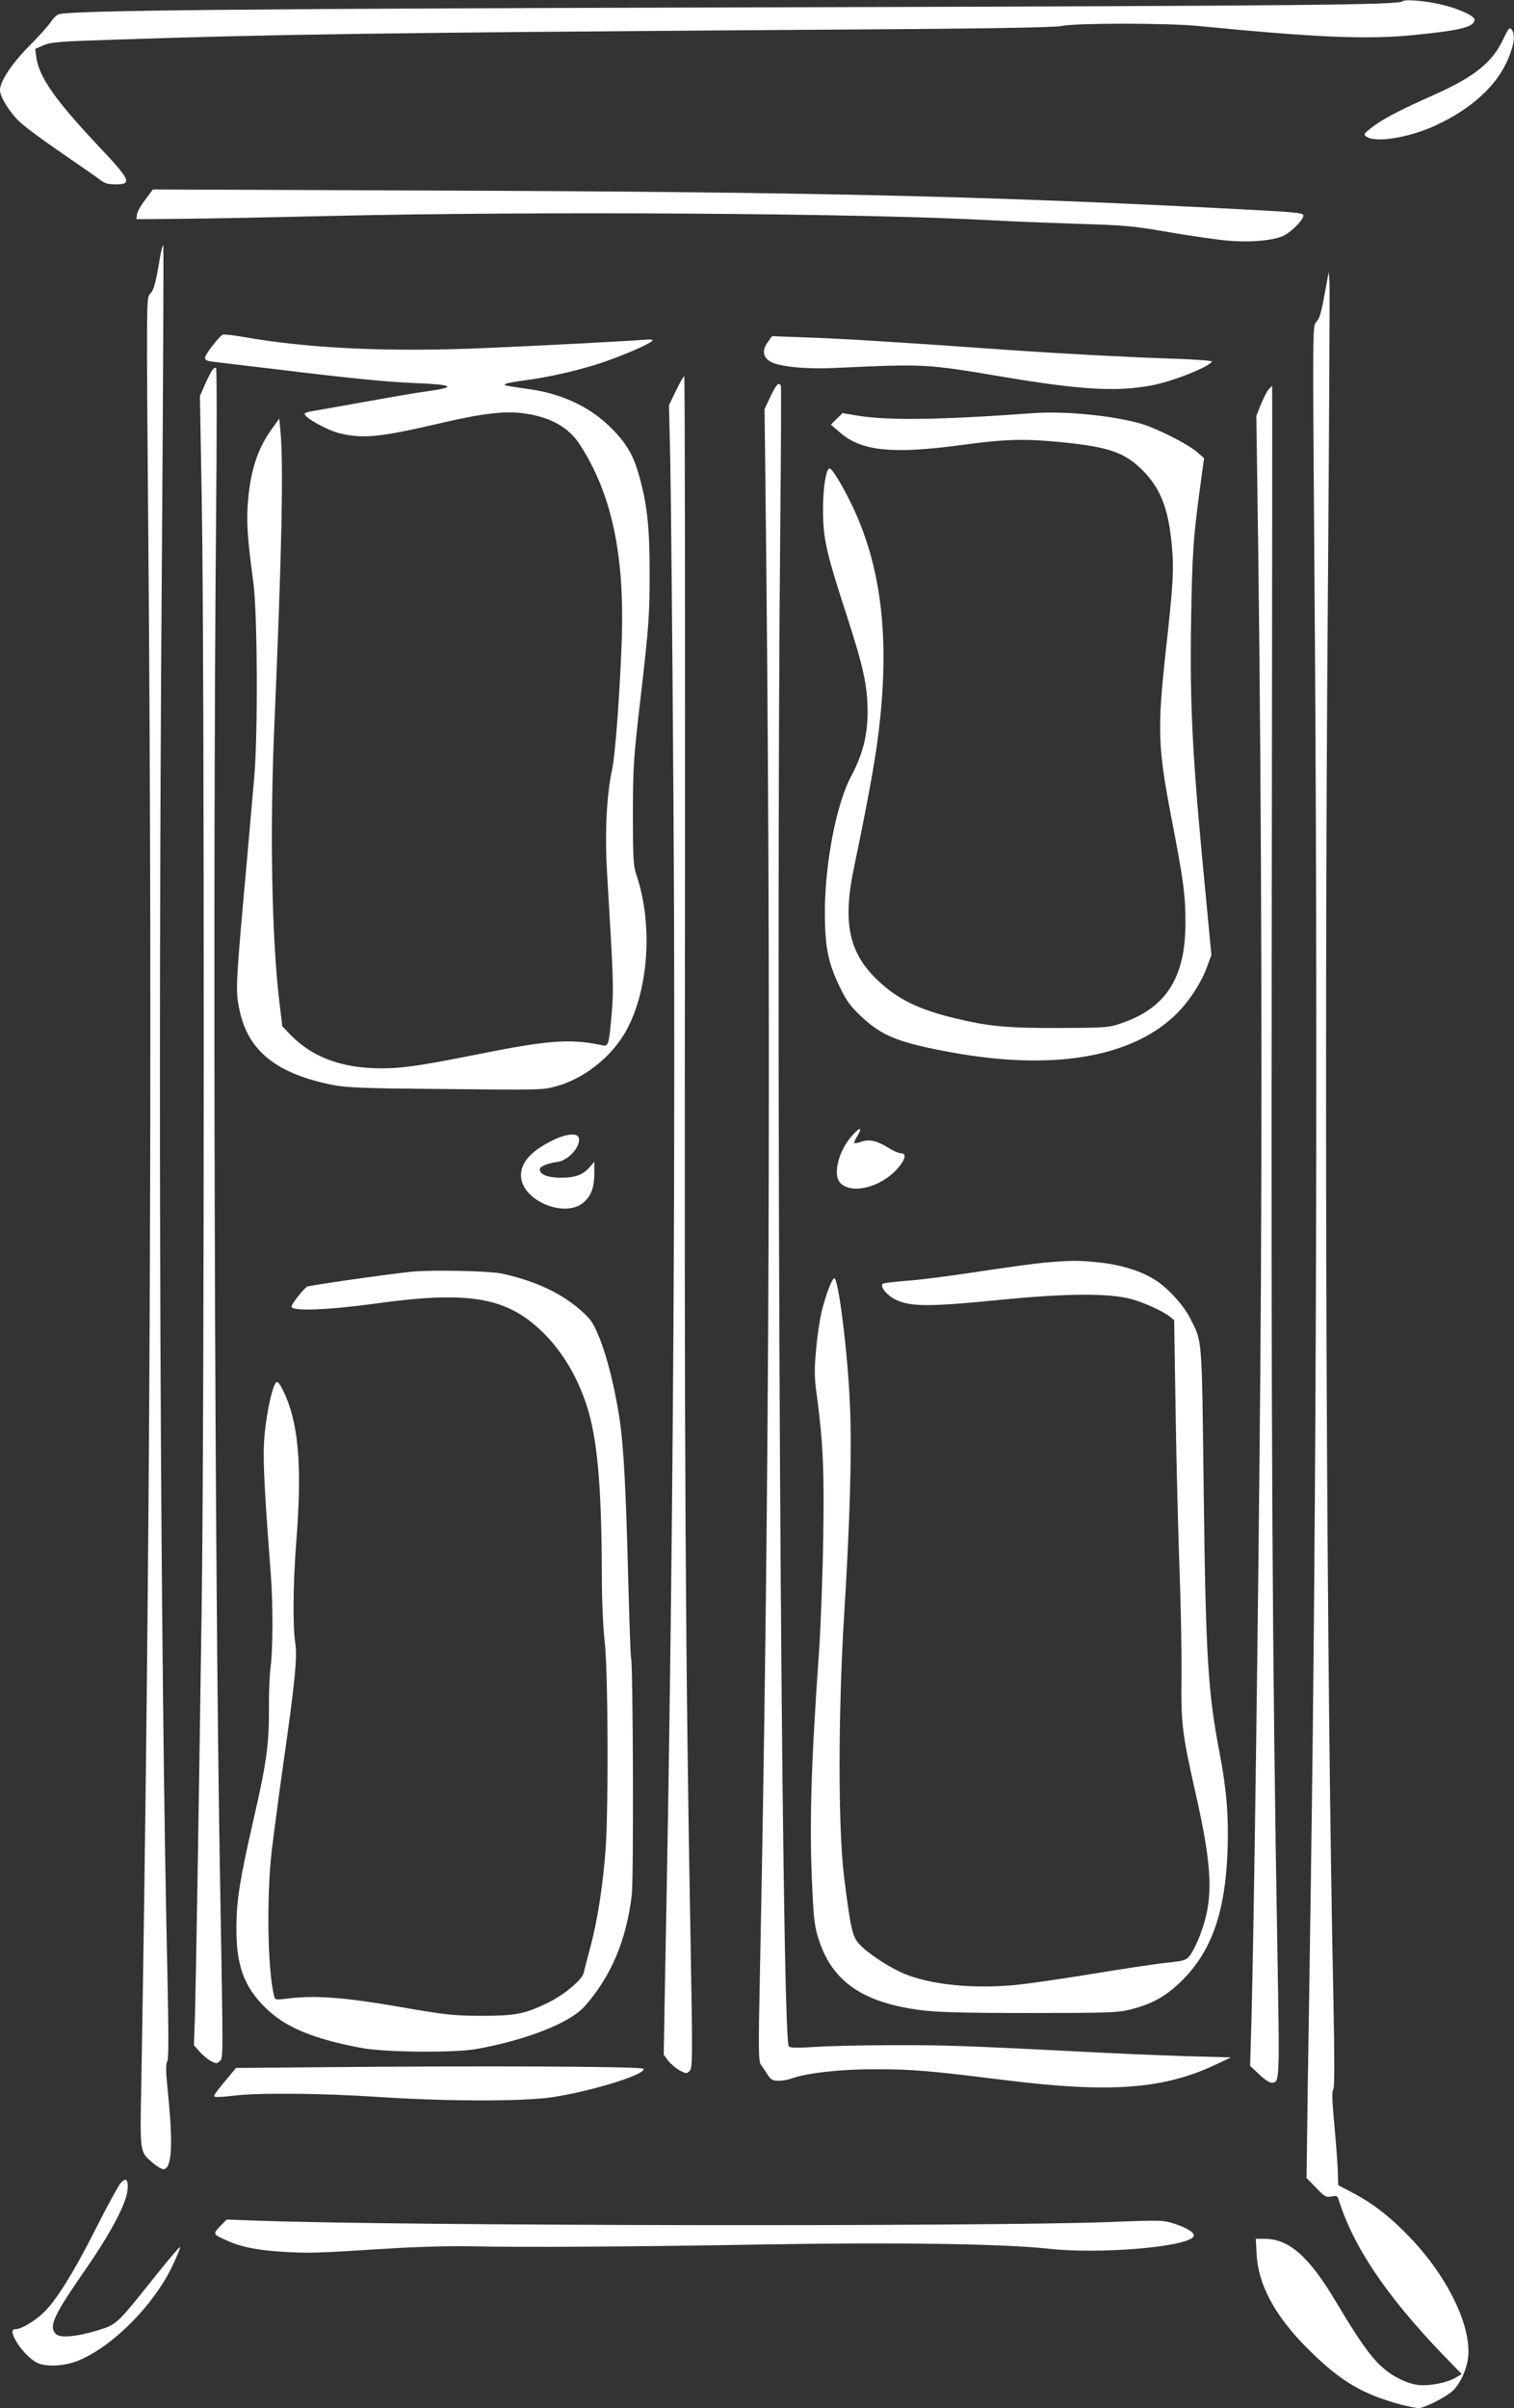 <?xml version="1.0" standalone="no"?>
<!DOCTYPE svg PUBLIC "-//W3C//DTD SVG 20010904//EN"
 "http://www.w3.org/TR/2001/REC-SVG-20010904/DTD/svg10.dtd">
<svg version="1.0" xmlns="http://www.w3.org/2000/svg"
 width="805pt" height="1280pt" viewBox="0 0 805 1280"
 preserveAspectRatio="xMidYMid meet">
<rect x="0" y="0" width="805" height="1280" fill="#333333" stroke="none"/>
<g transform="translate(0,1280) scale(0.1,-0.1)"
fill="#ffffff" stroke="none">
<path d="M7457 12793 c-19 -19 -502 -24 -3392 -32 -2737 -7 -3662 -16 -3750
-36 -11 -2 -31 -21 -45 -42 -14 -21 -67 -80 -118 -131 -90 -91 -152 -185 -152
-231 0 -37 54 -122 107 -171 29 -27 127 -99 216 -160 89 -61 180 -124 201
-140 32 -25 48 -30 92 -30 88 0 78 23 -89 200 -233 247 -319 370 -334 475 l-6
45 44 19 c38 17 87 21 374 30 858 29 1461 37 3605 52 999 6 1391 12 1435 21
79 16 560 16 725 0 632 -62 902 -73 1150 -48 251 25 320 43 320 82 0 20 -89
60 -177 80 -84 20 -195 29 -206 17z"/>
<path d="M7993 12592 c-58 -123 -151 -198 -359 -292 -187 -83 -275 -129 -333
-172 -50 -38 -53 -42 -36 -54 48 -35 227 -6 370 60 192 89 328 215 386 358 31
75 36 124 17 151 -11 14 -17 8 -45 -51z"/>
<path d="M772 11738 c-23 -30 -43 -65 -44 -79 l-3 -24 245 2 c135 1 486 8 780
15 1103 26 2839 15 3525 -23 105 -6 312 -14 460 -19 244 -7 291 -11 485 -45
118 -20 257 -40 308 -44 121 -11 247 1 299 27 43 22 103 84 103 106 0 16 -27
18 -475 41 -1238 63 -2188 85 -4106 92 l-1536 6 -41 -55z"/>
<path d="M851 11433 c-23 -139 -33 -175 -53 -195 -20 -20 -20 -22 -9 -1342 22
-2638 9 -5459 -37 -8135 -8 -417 -11 -395 62 -459 20 -17 45 -32 55 -32 44 0
52 127 25 394 -12 119 -14 164 -5 178 8 13 8 139 1 470 -38 1697 -50 4711 -30
7406 7 975 11 1775 8 1778 -3 3 -11 -26 -17 -63z"/>
<path d="M7052 11285 c-27 -152 -35 -178 -54 -197 -19 -19 -19 -28 -9 -1356
18 -2262 11 -4886 -19 -6922 -5 -366 -13 -872 -17 -1126 l-6 -461 51 -52 c45
-48 53 -52 81 -46 25 5 32 3 37 -12 77 -251 251 -510 550 -823 l106 -109 -32
-19 c-44 -27 -141 -46 -199 -39 -64 8 -142 47 -201 103 -57 54 -116 137 -236
338 -145 244 -251 336 -382 336 l-45 0 5 -88 c9 -158 99 -324 268 -493 171
-172 290 -244 497 -300 40 -10 83 -19 96 -19 27 0 124 47 172 84 43 33 83 115
91 186 18 166 -108 427 -309 637 -104 109 -197 181 -306 238 l-76 40 -2 80
c-2 44 -10 155 -19 248 -11 119 -13 171 -5 180 7 9 7 147 1 468 -37 1750 -50
4859 -30 7429 7 910 11 1680 9 1710 l-4 55 -13 -70z"/>
<path d="M1183 11021 c-26 -19 -93 -107 -93 -122 0 -14 11 -19 53 -23 28 -4
165 -20 302 -36 415 -51 613 -70 755 -76 213 -8 234 -22 70 -44 -47 -6 -193
-31 -325 -55 -132 -24 -259 -46 -282 -50 -24 -4 -43 -10 -43 -15 0 -21 124
-89 189 -104 127 -29 211 -20 530 54 231 54 348 67 453 52 138 -20 234 -75
293 -168 168 -262 236 -582 221 -1034 -10 -278 -34 -610 -51 -688 -30 -140
-40 -338 -27 -554 34 -572 36 -610 24 -750 -15 -169 -16 -172 -56 -163 -165
35 -283 26 -661 -50 -329 -66 -429 -79 -565 -72 -179 9 -322 69 -427 178 l-42
44 -15 125 c-41 339 -52 914 -27 1480 40 925 49 1385 32 1560 l-6 65 -36 -50
c-76 -105 -113 -211 -129 -373 -11 -114 -6 -205 27 -447 22 -161 25 -805 5
-1035 -7 -80 -24 -269 -37 -420 -63 -700 -64 -713 -41 -821 46 -216 197 -337
496 -396 69 -14 165 -18 520 -21 591 -6 590 -6 660 12 148 38 293 150 373 286
126 217 152 578 59 845 -14 43 -17 89 -17 320 1 253 3 294 45 650 39 340 44
405 44 615 1 257 -13 386 -60 546 -30 104 -72 171 -162 256 -106 99 -246 164
-408 188 -151 22 -149 21 -134 30 8 4 56 13 105 19 130 17 302 57 419 98 119
41 256 102 256 114 0 4 -21 6 -47 3 -63 -6 -557 -32 -843 -44 -511 -22 -934
-3 -1287 59 -56 10 -106 15 -110 12z"/>
<path d="M4082 10981 c-31 -43 -26 -80 14 -103 46 -27 187 -41 338 -34 490 22
483 23 911 -49 417 -70 609 -79 795 -40 109 23 287 95 304 123 3 5 -97 12
-222 16 -217 7 -575 26 -862 46 -559 40 -902 61 -1065 66 l-190 7 -23 -32z"/>
<path d="M1126 10829 c-8 -13 -26 -49 -39 -79 l-24 -55 10 -565 c14 -812 14
-4907 -1 -5895 -17 -1194 -31 -2011 -36 -2168 l-5 -138 31 -35 c17 -19 44 -42
61 -50 27 -14 31 -14 46 1 18 18 18 -14 1 970 -29 1628 -39 5273 -21 7240 4
429 4 784 0 789 -4 4 -14 -2 -23 -15z"/>
<path d="M3594 10723 l-37 -77 7 -295 c3 -163 11 -930 16 -1706 14 -1898 -1
-4162 -41 -6208 l-10 -558 24 -33 c14 -17 41 -40 61 -51 34 -18 37 -18 53 -3
15 16 16 62 5 680 -28 1529 -34 2634 -30 5436 1 1590 0 2892 -4 2892 -4 0 -24
-35 -44 -77z"/>
<path d="M4097 10693 l-32 -68 3 -240 c34 -2812 25 -5518 -28 -8100 -8 -381
-7 -443 6 -460 8 -11 24 -35 35 -52 18 -28 27 -33 59 -33 21 0 51 5 66 11 82
30 262 51 454 50 193 0 284 -8 670 -56 573 -72 857 -51 1139 83 l76 36 -250 7
c-137 4 -387 15 -555 24 -585 30 -717 35 -990 34 -151 0 -336 -4 -410 -9 -101
-6 -138 -6 -146 3 -40 41 -70 5589 -45 8112 4 385 5 706 3 713 -9 25 -24 10
-55 -55z"/>
<path d="M6747 10732 c-10 -10 -28 -46 -42 -80 l-25 -62 10 -712 c18 -1361 22
-3058 11 -4388 -11 -1295 -34 -2943 -47 -3428 l-7 -243 47 -44 c25 -25 55 -45
65 -45 46 0 45 -10 33 703 -27 1535 -34 2747 -30 5490 2 1555 3 2827 2 2827 0
0 -8 -8 -17 -18z"/>
<path d="M5495 10604 c-507 -37 -782 -40 -943 -12 l-72 12 -31 -30 -31 -31 47
-41 c114 -100 278 -117 650 -67 233 31 326 34 525 15 263 -26 346 -56 447
-162 86 -92 126 -198 143 -381 13 -132 8 -212 -32 -572 -45 -413 -42 -506 32
-890 62 -320 74 -410 73 -550 0 -290 -101 -450 -335 -532 -71 -25 -81 -26
-333 -27 -279 -1 -377 8 -555 51 -193 46 -306 101 -411 200 -156 147 -190 309
-128 603 68 327 109 546 128 698 65 510 20 901 -144 1237 -51 104 -101 185
-114 185 -19 0 -36 -108 -35 -225 1 -149 17 -221 123 -547 92 -283 114 -383
114 -523 0 -124 -27 -228 -87 -340 -77 -143 -137 -449 -140 -705 -1 -198 14
-281 79 -416 35 -73 57 -103 112 -155 114 -107 200 -141 483 -193 528 -96 942
-30 1180 190 73 68 142 169 176 260 l25 68 -30 316 c-70 719 -85 994 -78 1452
6 361 11 448 48 718 l21 155 -37 32 c-54 46 -218 128 -305 153 -153 42 -401
66 -565 54z"/>
<path d="M4530 6763 c-73 -83 -104 -209 -61 -252 60 -60 211 -23 299 73 46 50
55 86 22 86 -11 0 -42 13 -68 30 -60 37 -101 46 -143 31 -18 -6 -34 -9 -37 -7
-2 3 6 21 18 40 28 47 11 46 -30 -1z"/>
<path d="M2952 6745 c-122 -57 -182 -120 -182 -192 0 -134 237 -234 337 -141
37 34 53 79 53 150 l0 63 -23 -27 c-35 -42 -78 -58 -154 -58 -70 0 -113 17
-113 44 0 16 39 32 94 40 61 8 129 88 112 131 -8 23 -63 18 -124 -10z"/>
<path d="M5557 6089 c-54 -5 -215 -27 -359 -49 -143 -22 -314 -44 -379 -48
-65 -5 -122 -12 -126 -16 -15 -15 23 -62 69 -84 77 -38 177 -39 548 -2 361 36
585 37 705 5 67 -18 168 -64 204 -93 l24 -19 8 -499 c4 -274 14 -652 21 -839
7 -187 11 -438 10 -557 -3 -247 3 -300 73 -611 94 -414 99 -574 24 -767 -16
-41 -39 -88 -52 -104 -21 -26 -31 -29 -117 -38 -52 -5 -228 -31 -390 -58 -162
-27 -351 -54 -420 -61 -225 -21 -443 0 -588 58 -77 31 -194 107 -240 156 -40
41 -49 82 -84 361 -32 257 -32 859 0 1386 32 520 42 878 31 1125 -12 280 -61
670 -83 670 -12 0 -44 -84 -67 -175 -10 -41 -24 -134 -30 -205 -10 -110 -9
-150 5 -250 32 -241 39 -393 33 -755 -3 -195 -13 -456 -21 -580 -45 -635 -54
-951 -36 -1301 7 -148 13 -188 35 -254 73 -220 235 -330 542 -370 87 -11 224
-15 577 -15 425 0 469 2 538 19 118 30 193 73 279 160 153 155 225 363 236
687 6 180 -5 322 -42 514 -63 327 -74 516 -85 1396 -10 831 -7 789 -71 915
-35 70 -118 162 -186 205 -71 46 -180 81 -295 93 -108 12 -149 12 -291 0z"/>
<path d="M2185 6040 c-149 -16 -543 -73 -552 -79 -24 -17 -83 -93 -83 -106 0
-26 189 -19 447 16 487 68 690 35 877 -141 109 -103 192 -238 245 -399 57
-175 80 -428 81 -906 0 -135 7 -279 15 -350 18 -145 21 -879 5 -1105 -14 -191
-43 -377 -81 -520 -17 -63 -33 -125 -36 -138 -9 -37 -109 -120 -197 -161 -119
-57 -168 -66 -351 -66 -145 1 -187 5 -438 49 -292 50 -441 61 -588 43 -64 -8
-67 -8 -72 15 -34 135 -40 519 -13 763 10 83 37 290 61 460 62 434 77 578 65
651 -14 84 -12 319 5 534 33 421 12 649 -75 819 -15 30 -25 40 -32 33 -19 -19
-48 -147 -60 -265 -12 -118 -7 -246 32 -757 12 -159 11 -400 -1 -490 -6 -41
-10 -142 -9 -225 1 -182 -13 -288 -81 -582 -74 -324 -91 -430 -92 -573 -2
-205 39 -318 154 -432 105 -104 259 -168 519 -215 120 -22 486 -25 600 -5 268
48 501 139 580 229 139 158 220 348 249 589 11 88 7 1246 -4 1264 -2 4 -9 196
-15 426 -12 472 -24 693 -45 837 -38 253 -109 484 -167 544 -109 113 -261 190
-458 233 -69 15 -379 21 -485 10z"/>
<path d="M1710 1812 l-455 -4 -50 -60 c-66 -80 -70 -86 -63 -93 3 -3 45 -1 94
5 132 17 476 14 774 -6 358 -24 775 -25 930 -1 215 33 506 125 480 151 -12 12
-826 16 -1710 8z"/>
<path d="M642 1197 c-11 -12 -71 -121 -132 -242 -122 -242 -215 -389 -283
-452 -46 -43 -115 -83 -141 -83 -25 0 -26 -15 -5 -56 26 -49 75 -101 114 -122
48 -25 148 -20 223 11 183 76 400 295 500 505 24 51 42 95 39 98 -2 3 -57 -62
-122 -143 -217 -272 -213 -268 -313 -299 -115 -35 -202 -43 -225 -20 -39 40
-14 95 157 342 135 195 216 348 224 422 5 57 -7 70 -36 39z"/>
<path d="M1170 966 c-39 -41 -39 -42 38 -76 74 -34 162 -51 292 -59 141 -9
186 -7 550 16 156 10 330 15 450 13 280 -6 827 -3 1580 10 684 12 1264 3 1495
-23 272 -30 737 9 771 65 11 17 -29 44 -99 67 -60 20 -71 21 -342 10 -691 -25
-3745 -21 -4530 7 l-170 6 -35 -36z"/>
</g>
</svg>
